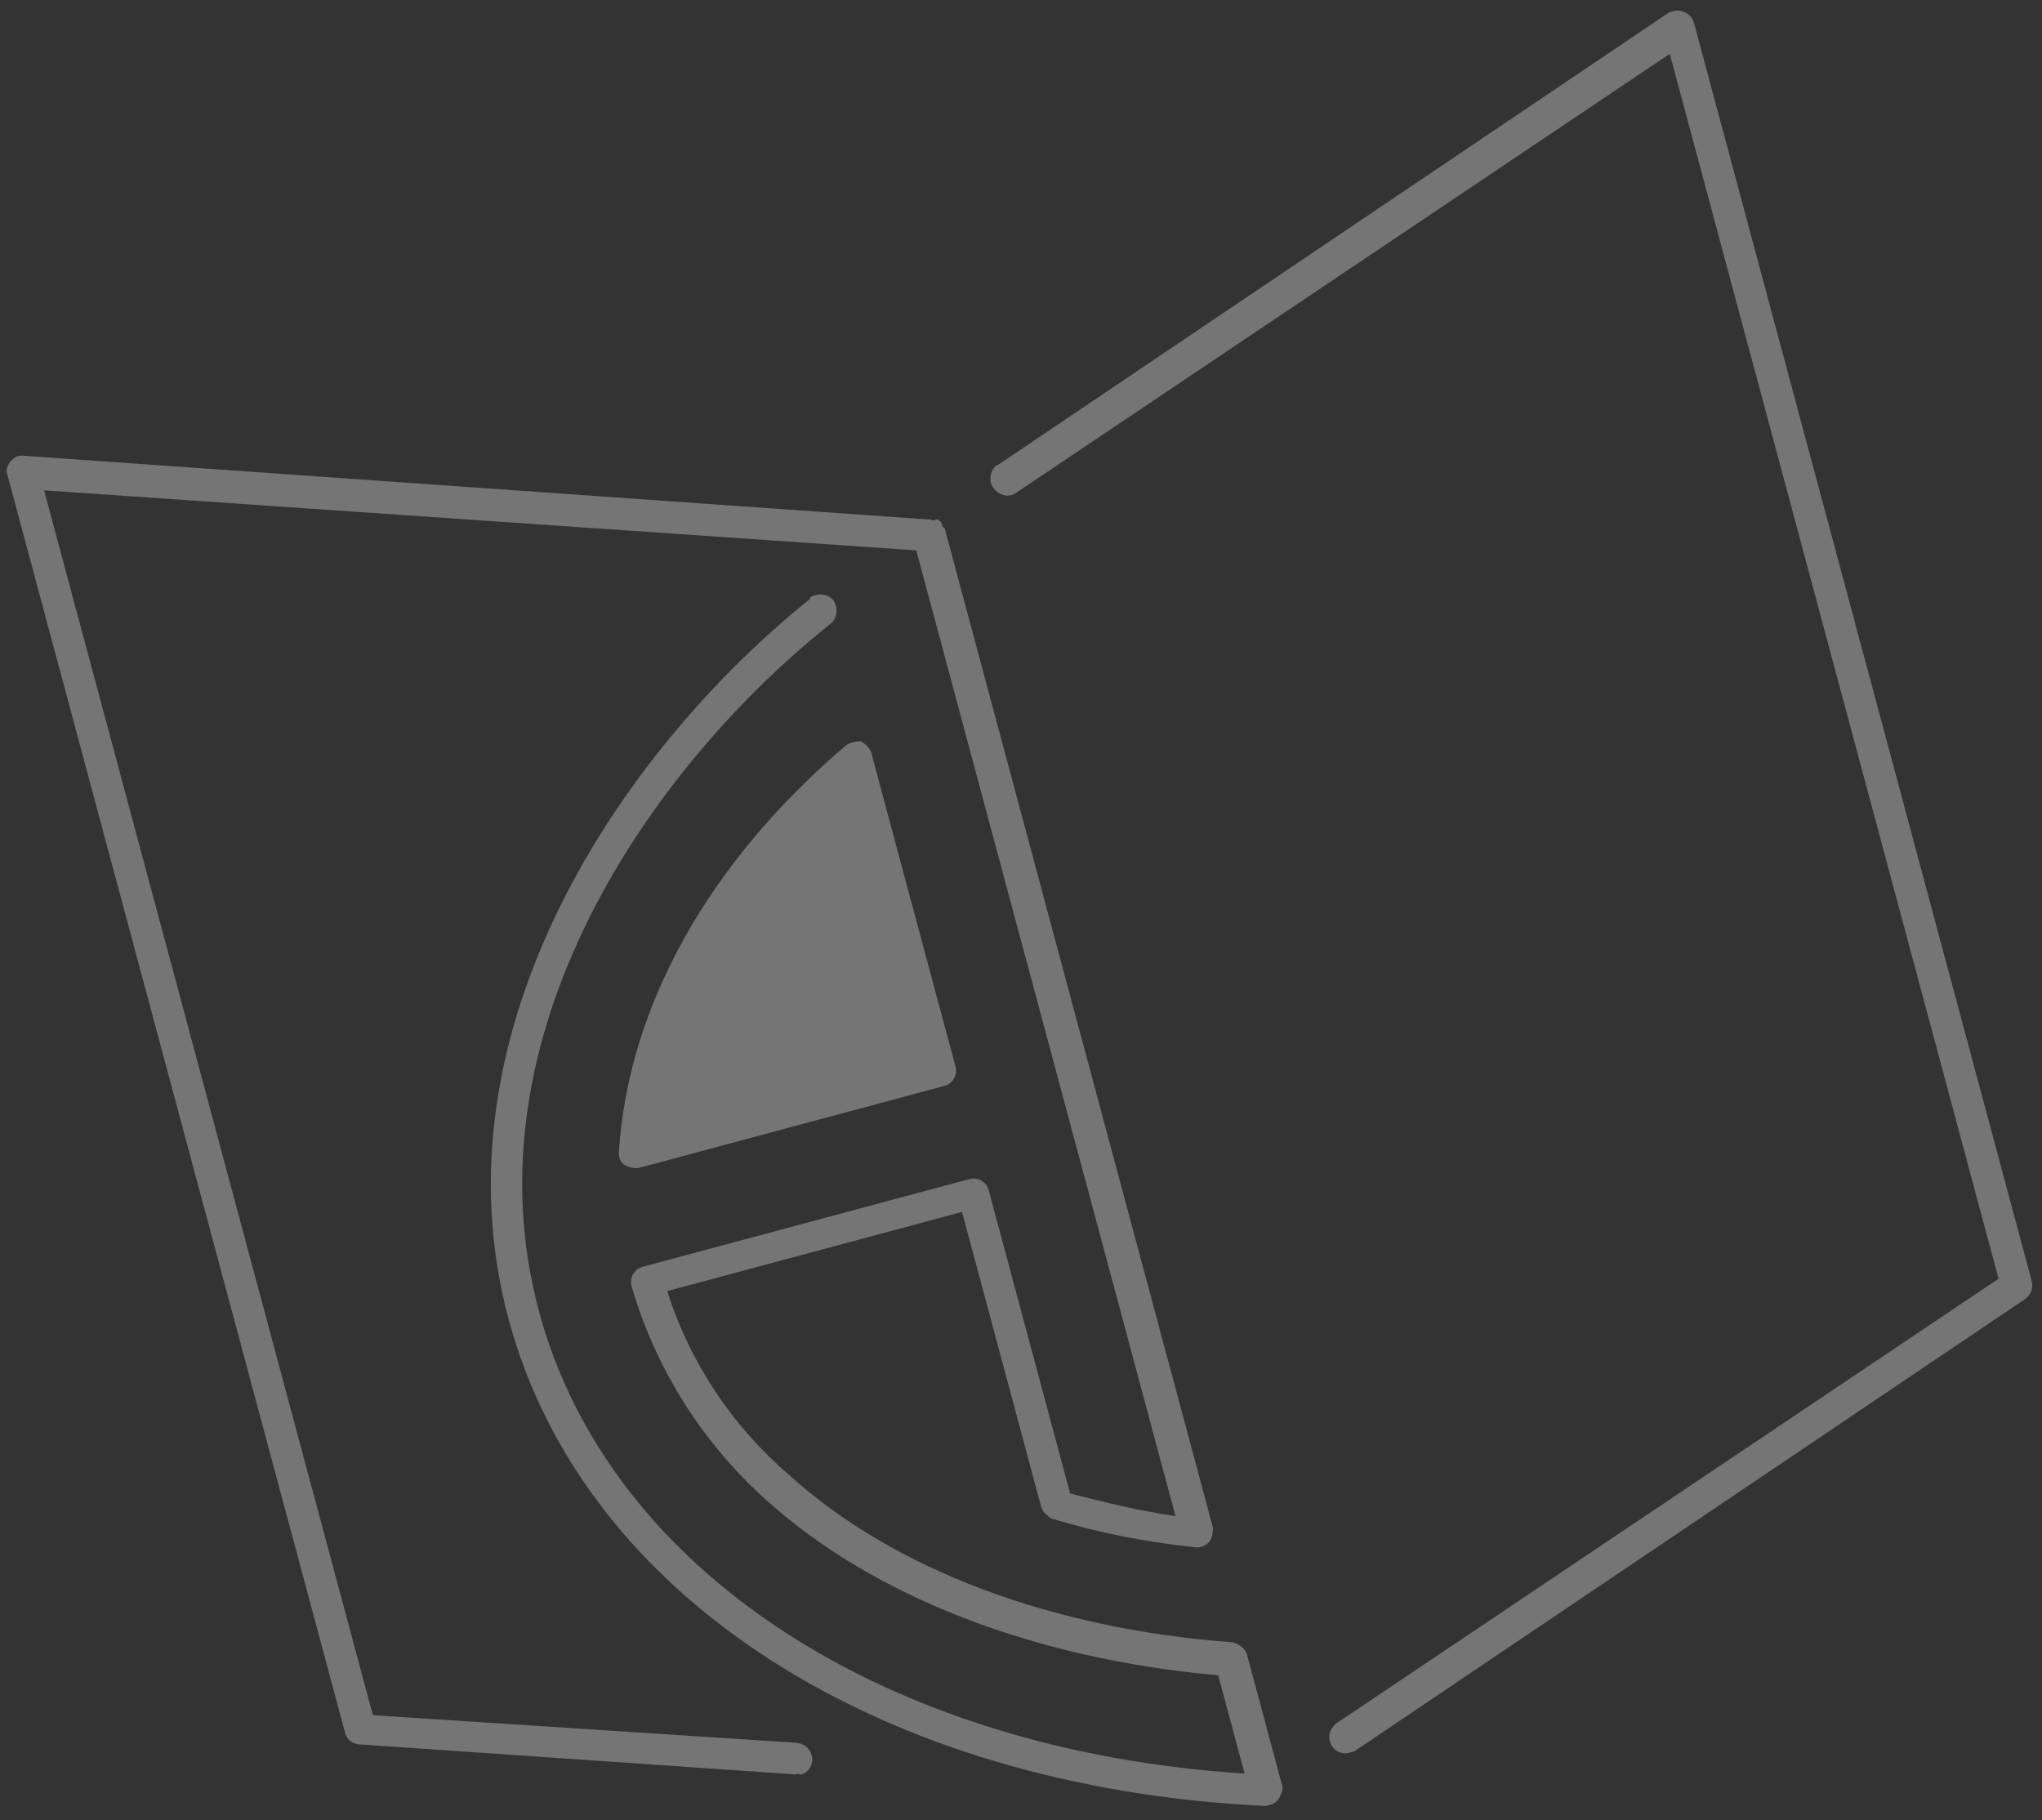 <svg width="138" height="123" viewBox="0 0 138 123" fill="none" xmlns="http://www.w3.org/2000/svg">
<rect x="0" y="0" width="138" height="123" fill="#333333" stroke="none"/>
<g opacity="0.45">
<path d="M57.162 50.375C57.473 50.169 57.815 50.077 58.187 50.1C58.476 50.268 58.796 50.55 58.888 50.894L64.574 72.073C64.727 72.645 64.395 73.225 63.826 73.378L43.219 78.91C42.877 79.002 42.474 78.865 42.185 78.697C41.896 78.529 41.804 78.186 41.825 77.812C42.471 67.942 47.926 58.255 57.162 50.375Z" fill="white" fill-opacity="0.72"/>
<path d="M137.299 86.546L114.495 1.601C114.403 1.258 114.197 0.945 113.793 0.807C113.504 0.64 113.163 0.731 112.821 0.823L67.451 31.413L67.337 31.443C66.943 31.794 66.755 32.459 67.136 32.97C67.518 33.481 68.179 33.672 68.687 33.29L112.845 3.639L135.065 86.409L90.285 116.472C89.891 116.823 89.756 117.228 89.879 117.686C90.033 118.258 90.611 118.594 91.18 118.441L91.522 118.349L136.892 87.76C137.286 87.408 137.422 87.004 137.299 86.546Z" fill="white" fill-opacity="0.72"/>
<path d="M63.603 35.268L63.665 35.497C63.696 35.612 63.84 35.696 63.84 35.696L81.973 103.239C82.004 103.354 81.921 103.499 81.951 103.613C81.877 104.247 81.369 104.629 80.739 104.553C77.471 104.202 74.256 103.593 71.063 102.609C70.773 102.441 70.454 102.159 70.361 101.816L65.014 81.896L45.09 87.245C46.639 92.106 49.493 96.372 53.301 99.645C60.401 106.085 71.116 110.082 83.318 110.979C83.721 111.116 84.155 111.368 84.278 111.826L86.644 120.641C86.737 120.984 86.57 121.274 86.404 121.564C86.321 121.709 86.124 121.885 85.896 121.946L85.555 122.038C59.473 120.816 39.41 107.915 34.37 89.141C29.114 69.564 42.092 50.616 54.747 40.469C54.716 40.354 54.83 40.324 54.83 40.324C55.368 40.056 55.999 40.133 56.381 40.644C56.648 41.186 56.574 41.819 56.066 42.201C43.805 51.997 31.44 70.044 36.419 88.591C41.121 106.106 59.769 118.282 84.112 119.848L82.33 113.208C69.952 112.112 59.062 107.917 51.818 101.394C47.484 97.525 44.301 92.488 42.681 86.909C42.527 86.337 42.86 85.757 43.429 85.604L65.516 79.675C66.085 79.522 66.664 79.858 66.817 80.43L72.319 100.922C74.675 101.517 77.032 102.111 79.441 102.446L61.923 37.192L2.979 33.134L25.199 115.903L53.896 117.773C54.413 117.879 54.733 118.162 54.855 118.62C55.009 119.192 54.677 119.772 54.107 119.925C53.963 119.841 53.849 119.872 53.735 119.902L24.263 117.873C23.891 117.85 23.457 117.598 23.334 117.14L0.53 32.196L0.438 31.852C0.512 31.219 0.989 30.722 1.62 30.799L62.828 35.108C62.942 35.078 62.973 35.192 63.087 35.162L63.314 35.1C63.314 35.1 63.428 35.07 63.459 35.184L63.603 35.268Z" fill="white" fill-opacity="0.72"/>
</g>
</svg>
